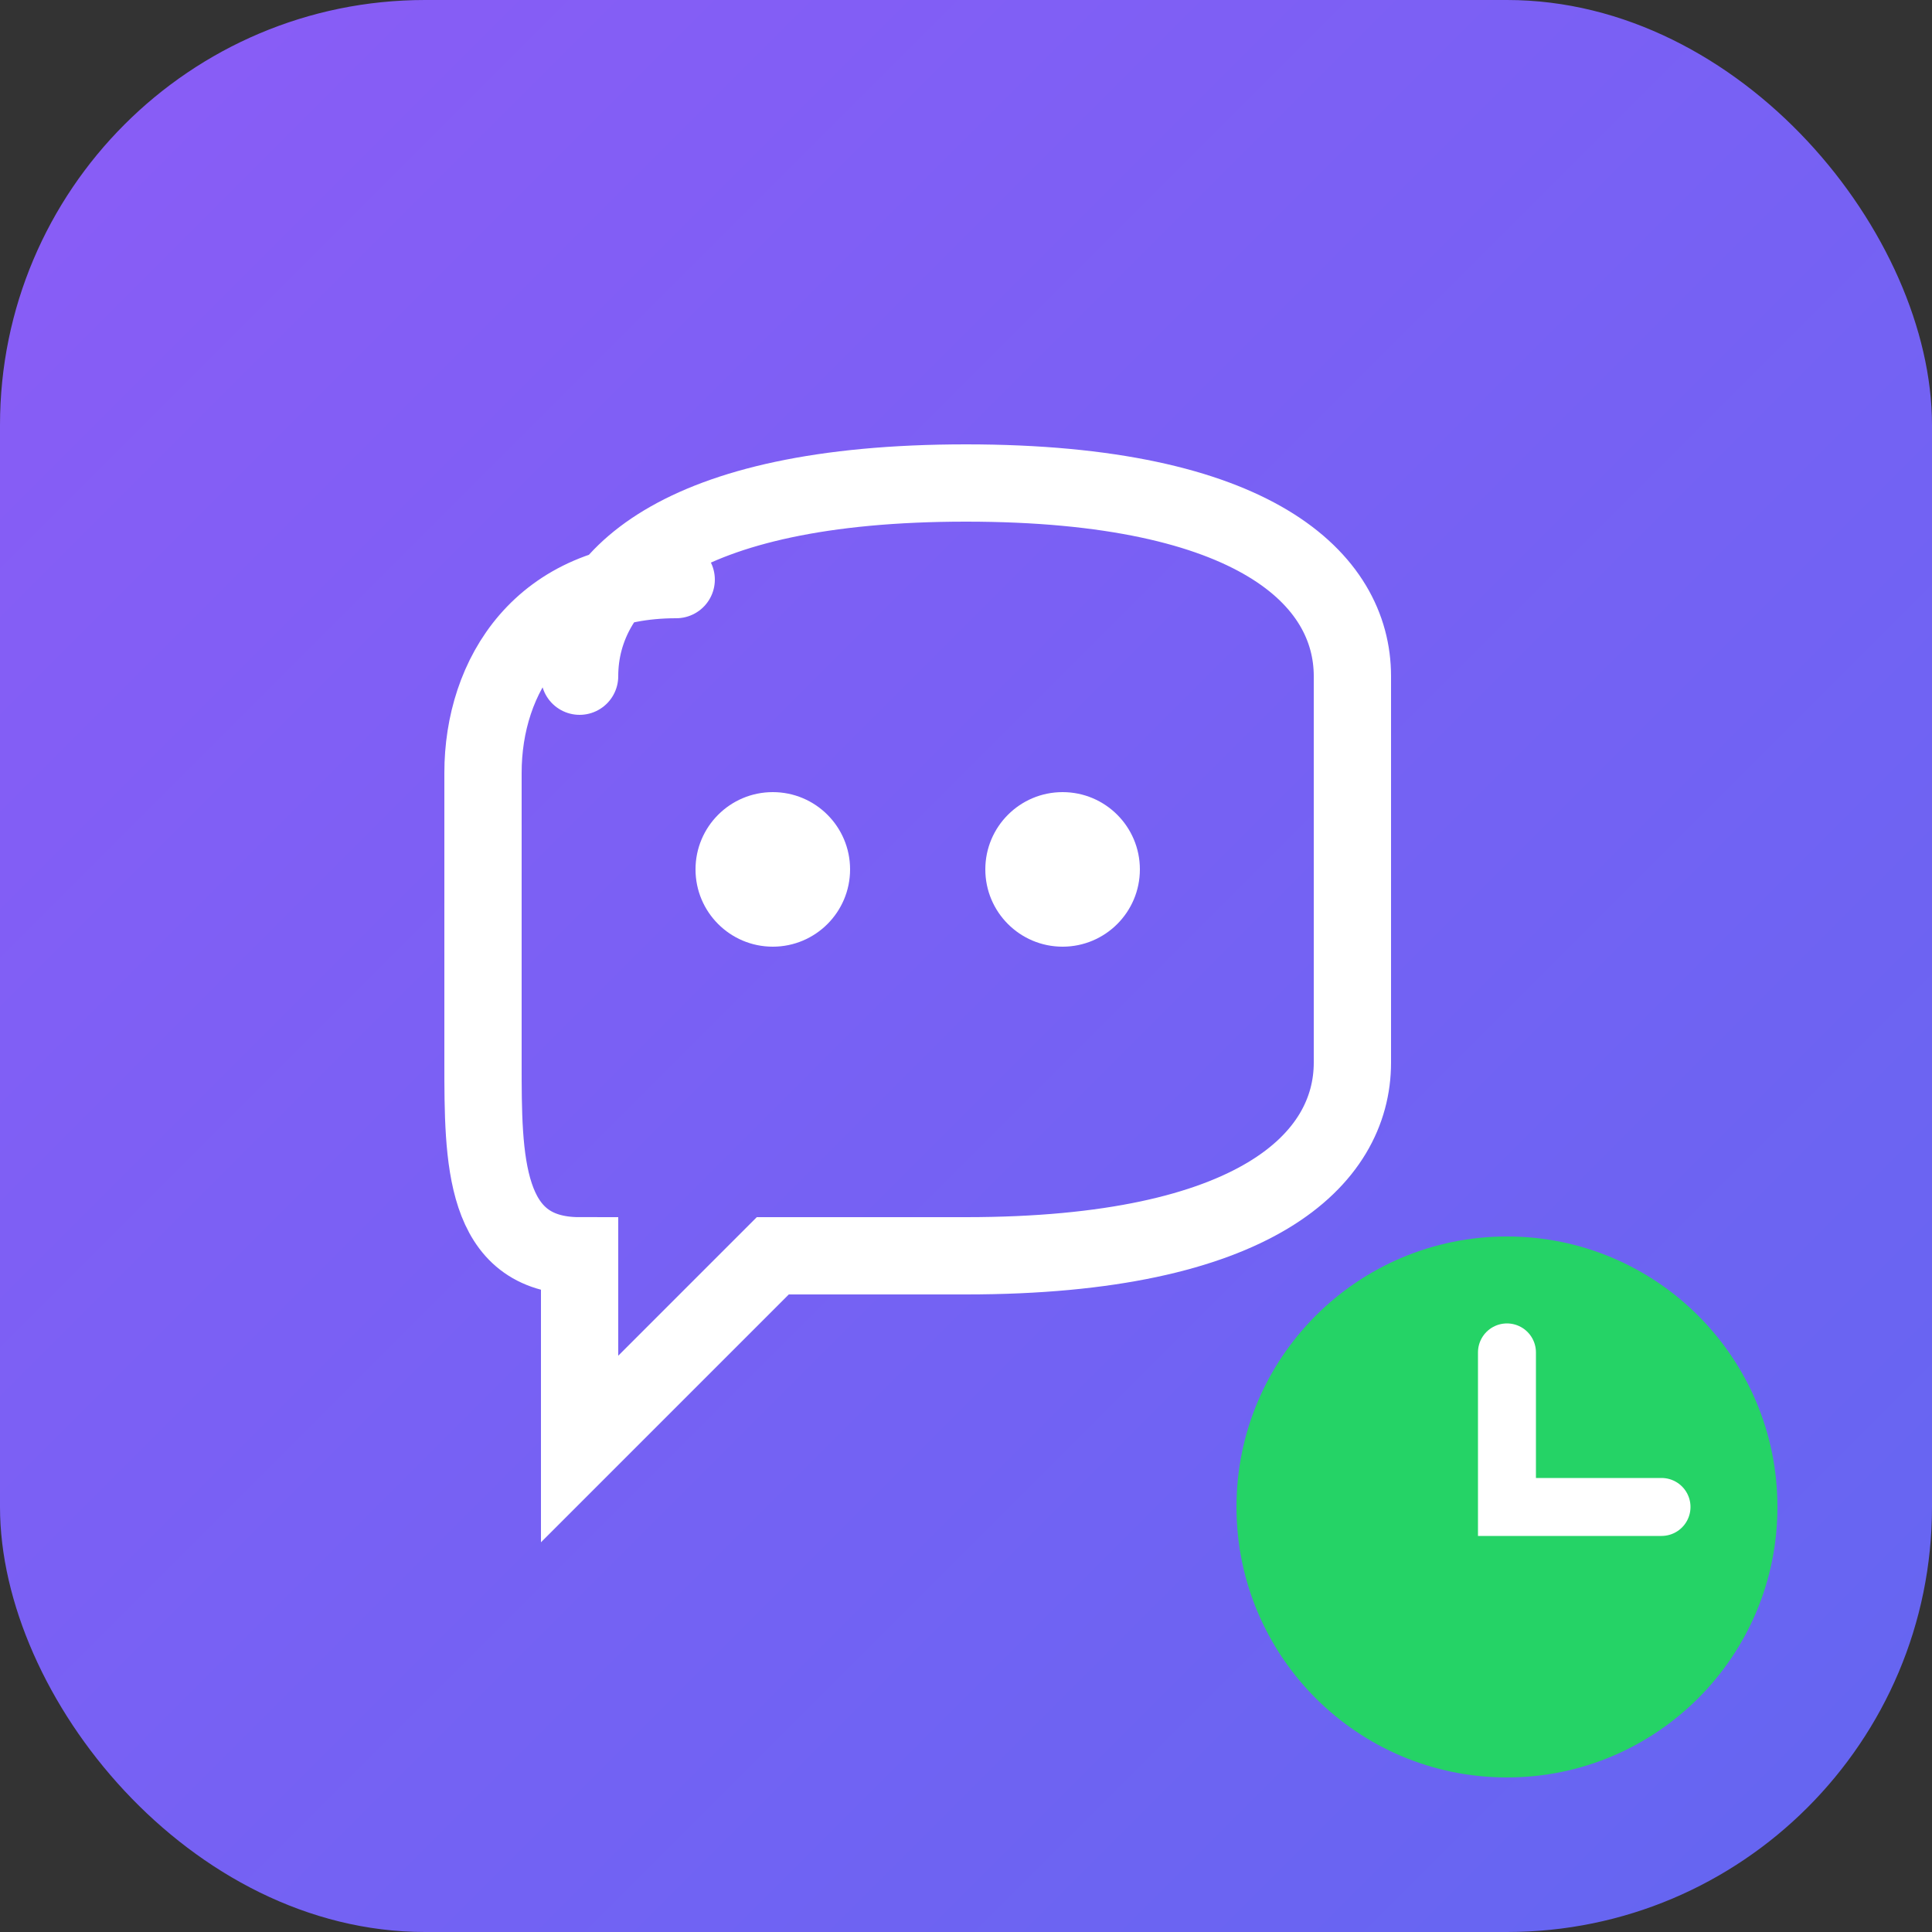 <svg xmlns="http://www.w3.org/2000/svg" viewBox="0 0 100 100">
  <rect x="0" y="0" width="100" height="100" fill="#333333" stroke="none"/>
  <defs>
    <linearGradient id="grad" x1="0%" y1="0%" x2="100%" y2="100%">
      <stop offset="0%" style="stop-color:#8B5CF6;stop-opacity:1" />
      <stop offset="100%" style="stop-color:#6366F1;stop-opacity:1" />
    </linearGradient>
  </defs>
  <rect width="100" height="100" rx="22" fill="url(#grad)"/>
  <path d="M30 35 C30 30, 35 25, 50 25 C65 25, 70 30, 70 35 L70 55 C70 60, 65 65, 50 65 L40 65 L30 75 L30 65 C25 65, 25 60, 25 55 L25 40 C25 35, 28 30, 35 30" fill="none" stroke="white" stroke-width="4" stroke-linecap="round"/>
  <circle cx="40" cy="45" r="4" fill="white"/>
  <circle cx="55" cy="45" r="4" fill="white"/>
  <circle cx="78" cy="78" r="14" fill="#25D366"/>
  <path d="M78 70 L78 78 L86 78" fill="none" stroke="white" stroke-width="3" stroke-linecap="round"/>
</svg>
